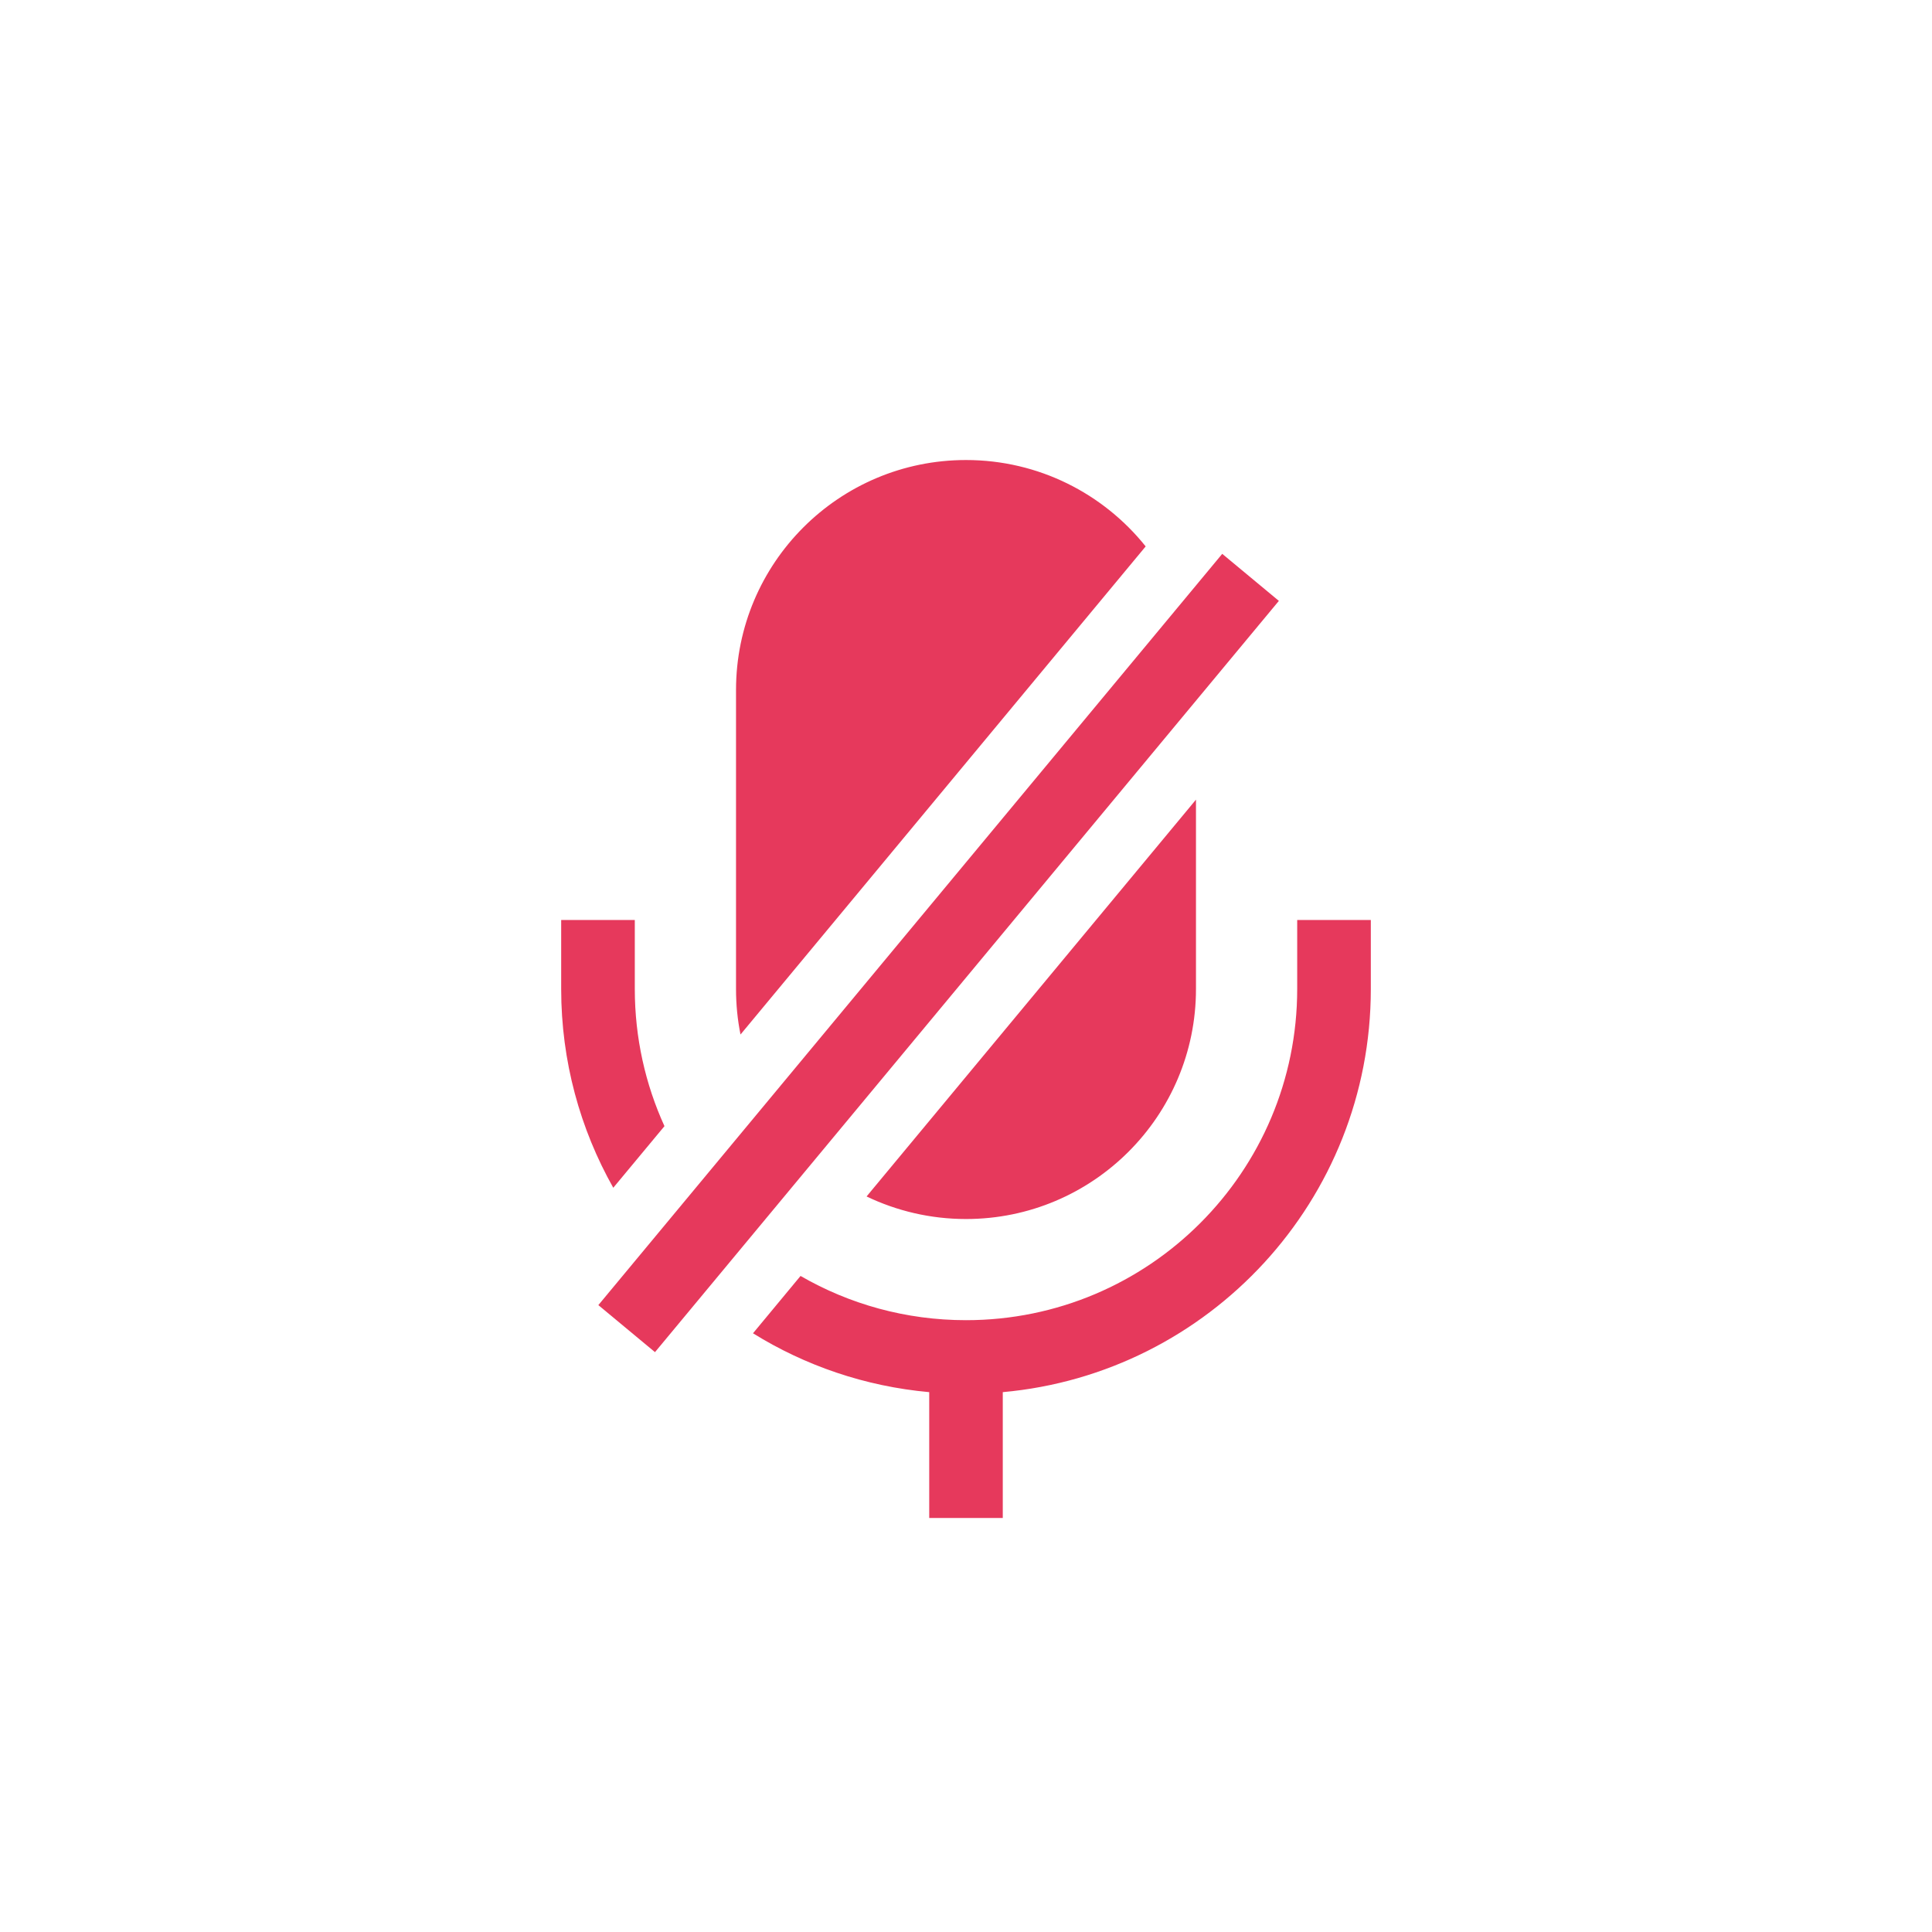 <svg width="28" height="28" viewBox="0 0 28 28" fill="none" xmlns="http://www.w3.org/2000/svg">
<g filter="url(#filter0_d_1741_10678)">
<circle cx="14" cy="14" r="12" fill="white"/>
</g>
<path fill-rule="evenodd" clip-rule="evenodd" d="M10.667 10C10.667 8.159 12.159 6.667 14 6.667C15.054 6.667 15.993 7.156 16.604 7.919L10.732 14.993C10.689 14.78 10.667 14.559 10.667 14.333V10ZM9.63 16.321C9.354 15.716 9.2 15.042 9.2 14.333V13.333H8.133V14.333C8.133 15.38 8.408 16.363 8.888 17.214L9.63 16.321ZM10.913 19.323L11.602 18.492C12.308 18.9 13.127 19.133 14 19.133C16.651 19.133 18.8 16.984 18.8 14.333V13.333H19.867V14.333C19.867 17.393 17.523 19.907 14.533 20.176V22H13.467V20.176C12.536 20.092 11.667 19.791 10.913 19.323ZM12.559 17.34L17.333 11.589V14.333C17.333 16.174 15.841 17.667 14 17.667C13.484 17.667 12.995 17.549 12.559 17.34Z" fill="#E6395C"/>
<path d="M9.423 18.845L17.783 8.778" stroke="#E6395C" stroke-width="1.067" stroke-linecap="square" stroke-linejoin="round"/>
<defs>
<filter id="filter0_d_1741_10678" x="0" y="0" width="28" height="28" filterUnits="userSpaceOnUse" color-interpolation-filters="sRGB">
<feFlood flood-opacity="0" result="BackgroundImageFix"/>
<feColorMatrix in="SourceAlpha" type="matrix" values="0 0 0 0 0 0 0 0 0 0 0 0 0 0 0 0 0 0 127 0" result="hardAlpha"/>
<feOffset/>
<feGaussianBlur stdDeviation="1"/>
<feComposite in2="hardAlpha" operator="out"/>
<feColorMatrix type="matrix" values="0 0 0 0 0 0 0 0 0 0 0 0 0 0 0 0 0 0 0.25 0"/>
<feBlend mode="normal" in2="BackgroundImageFix" result="effect1_dropShadow_1741_10678"/>
<feBlend mode="normal" in="SourceGraphic" in2="effect1_dropShadow_1741_10678" result="shape"/>
</filter>
</defs>
</svg>
